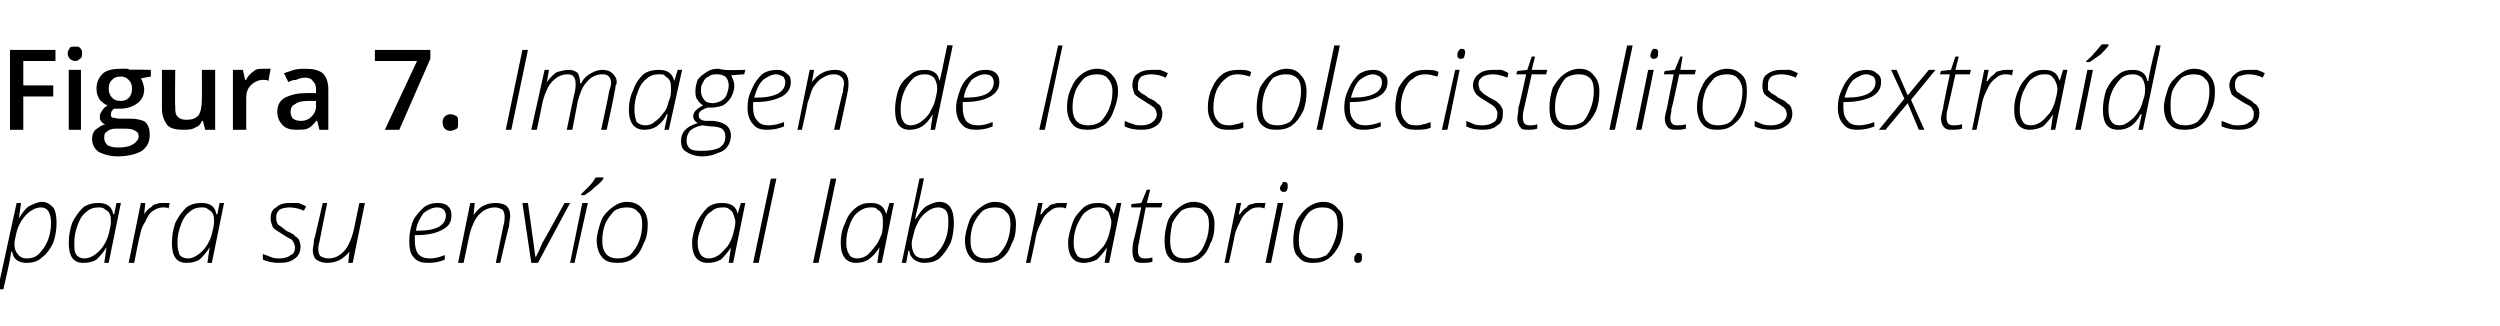 <?xml version="1.0" standalone="no"?><!DOCTYPE svg PUBLIC "-//W3C//DTD SVG 1.1//EN" "http://www.w3.org/Graphics/SVG/1.1/DTD/svg11.dtd"><svg xmlns="http://www.w3.org/2000/svg" version="1.1" width="225.4px" height="29.4px" viewBox="0 -4 225.4 29.4" style="top:-4px">  <desc>Figura ﻿7. Imagen de los colecistolitos extra dos para su env o al laboratorio.</desc>  <defs/>  <g id="Polygon91293">    <path d="M 2.4 19.7 C 1.7 19.7 1.2 19.4 1.1 18.7 C 1.1 18.7 1 18.7 1 18.7 C 1 18.9 0.8 20 0.3 22.1 C 0.32 22.05 -0.2 22.1 -0.2 22.1 L 1.5 14.3 L 1.9 14.3 L 1.7 15.7 C 1.7 15.7 1.69 15.68 1.7 15.7 C 2 15.2 2.3 14.8 2.6 14.6 C 3 14.4 3.4 14.2 3.8 14.2 C 4.2 14.2 4.5 14.4 4.8 14.7 C 5 15 5.1 15.5 5.1 16.1 C 5.1 16.7 5 17.3 4.8 17.9 C 4.5 18.5 4.2 18.9 3.8 19.2 C 3.4 19.6 2.9 19.7 2.4 19.7 Z M 4.6 16.1 C 4.6 15.2 4.3 14.7 3.7 14.7 C 3.4 14.7 3.1 14.8 2.8 15 C 2.5 15.2 2.3 15.4 2 15.8 C 1.8 16.1 1.6 16.5 1.5 16.9 C 1.4 17.4 1.3 17.7 1.3 18 C 1.3 18.4 1.4 18.7 1.6 18.9 C 1.8 19.2 2.1 19.3 2.4 19.3 C 2.8 19.3 3.2 19.2 3.5 18.9 C 3.8 18.6 4.1 18.2 4.3 17.7 C 4.5 17.2 4.6 16.7 4.6 16.1 C 4.6 16.1 4.6 16.1 4.6 16.1 Z M 8.9 14.3 C 9.6 14.3 10.1 14.6 10.2 15.3 C 10.22 15.33 10.3 15.3 10.3 15.3 L 10.5 14.3 L 10.9 14.3 L 9.8 19.7 L 9.4 19.7 L 9.6 18.3 C 9.6 18.3 9.6 18.31 9.6 18.3 C 9.3 18.8 9 19.1 8.7 19.4 C 8.4 19.6 8 19.7 7.5 19.7 C 6.6 19.7 6.2 19.1 6.2 17.9 C 6.2 17.3 6.3 16.7 6.5 16.1 C 6.8 15.5 7.1 15.1 7.5 14.7 C 7.9 14.4 8.4 14.3 8.9 14.3 Z M 7.6 19.3 C 7.9 19.3 8.2 19.2 8.5 19 C 8.8 18.8 9.1 18.5 9.3 18.2 C 9.5 17.9 9.7 17.5 9.8 17.1 C 9.9 16.7 10 16.3 10 16 C 10 15.8 10 15.5 9.9 15.3 C 9.8 15.1 9.7 15 9.5 14.9 C 9.3 14.7 9.1 14.7 8.9 14.7 C 8.5 14.7 8.1 14.8 7.8 15.1 C 7.5 15.3 7.2 15.7 7 16.3 C 6.8 16.8 6.7 17.3 6.7 17.9 C 6.7 18.4 6.7 18.7 6.9 19 C 7.1 19.2 7.3 19.3 7.6 19.3 Z M 14.7 14.3 C 15 14.3 15.2 14.3 15.3 14.3 C 15.3 14.3 15.2 14.8 15.2 14.8 C 15.1 14.7 14.9 14.7 14.7 14.7 C 14.4 14.7 14.1 14.8 13.8 15 C 13.5 15.2 13.3 15.5 13.1 16 C 12.8 16.4 12.7 16.8 12.6 17.3 C 12.56 17.3 12.1 19.7 12.1 19.7 L 11.6 19.7 L 12.7 14.3 L 13.1 14.3 L 13 15.3 C 13 15.3 13 15.34 13 15.3 C 13.2 15 13.4 14.8 13.6 14.7 C 13.8 14.5 13.9 14.4 14.1 14.4 C 14.3 14.3 14.5 14.3 14.7 14.3 Z M 18.2 14.3 C 18.9 14.3 19.4 14.6 19.5 15.3 C 19.53 15.33 19.6 15.3 19.6 15.3 L 19.8 14.3 L 20.2 14.3 L 19.1 19.7 L 18.7 19.7 L 18.9 18.3 C 18.9 18.3 18.91 18.31 18.9 18.3 C 18.6 18.8 18.3 19.1 18 19.4 C 17.7 19.6 17.3 19.7 16.8 19.7 C 15.9 19.7 15.5 19.1 15.5 17.9 C 15.5 17.3 15.6 16.7 15.8 16.1 C 16.1 15.5 16.4 15.1 16.8 14.7 C 17.2 14.4 17.7 14.3 18.2 14.3 Z M 17 19.3 C 17.2 19.3 17.5 19.2 17.8 19 C 18.1 18.8 18.4 18.5 18.6 18.2 C 18.8 17.9 19 17.5 19.1 17.1 C 19.2 16.7 19.3 16.3 19.3 16 C 19.3 15.8 19.3 15.5 19.2 15.3 C 19.1 15.1 19 15 18.8 14.9 C 18.6 14.7 18.4 14.7 18.2 14.7 C 17.8 14.7 17.4 14.8 17.1 15.1 C 16.8 15.3 16.5 15.7 16.3 16.3 C 16.1 16.8 16 17.3 16 17.9 C 16 18.4 16.1 18.7 16.2 19 C 16.4 19.2 16.6 19.3 17 19.3 Z M 27.1 18.2 C 27.1 18.7 26.9 19.1 26.6 19.3 C 26.2 19.6 25.8 19.7 25.2 19.7 C 24.6 19.7 24.1 19.6 23.7 19.4 C 23.7 19.4 23.7 18.9 23.7 18.9 C 24 19 24.2 19.1 24.5 19.2 C 24.7 19.3 25 19.3 25.2 19.3 C 25.6 19.3 26 19.2 26.2 19 C 26.5 18.9 26.6 18.6 26.6 18.3 C 26.6 18.1 26.5 18 26.5 17.9 C 26.4 17.8 26.4 17.7 26.3 17.6 C 26.1 17.5 25.9 17.4 25.6 17.2 C 25.1 16.9 24.8 16.7 24.6 16.5 C 24.5 16.2 24.4 16 24.4 15.7 C 24.4 15.3 24.5 14.9 24.9 14.7 C 25.2 14.4 25.6 14.3 26.1 14.3 C 26.4 14.3 26.6 14.3 26.9 14.3 C 27.2 14.4 27.4 14.5 27.6 14.6 C 27.6 14.6 27.4 15 27.4 15 C 27 14.8 26.5 14.7 26.1 14.7 C 25.7 14.7 25.4 14.8 25.2 14.9 C 25 15.1 24.9 15.3 24.9 15.6 C 24.9 15.8 24.9 15.9 25 16.1 C 25 16.2 25.1 16.3 25.3 16.4 C 25.4 16.5 25.6 16.6 25.8 16.8 C 26.2 17 26.5 17.1 26.6 17.3 C 26.8 17.4 26.9 17.5 27 17.7 C 27 17.8 27.1 18 27.1 18.2 Z M 29.5 14.3 C 29.5 14.3 28.8 17.75 28.8 17.8 C 28.7 18.1 28.7 18.4 28.7 18.5 C 28.7 18.8 28.8 19 28.9 19.1 C 29.1 19.2 29.3 19.3 29.6 19.3 C 30 19.3 30.3 19.2 30.6 19 C 30.9 18.8 31.2 18.5 31.4 18.1 C 31.6 17.7 31.8 17.2 31.9 16.7 C 31.9 16.71 32.4 14.3 32.4 14.3 L 32.9 14.3 L 31.8 19.7 L 31.4 19.7 L 31.5 18.7 C 31.5 18.7 31.48 18.65 31.5 18.7 C 30.9 19.4 30.3 19.7 29.5 19.7 C 29.1 19.7 28.8 19.6 28.5 19.4 C 28.3 19.2 28.2 18.9 28.2 18.5 C 28.2 18.3 28.3 18.1 28.3 17.7 C 28.32 17.71 29.1 14.3 29.1 14.3 L 29.5 14.3 Z M 40.1 19.4 C 39.7 19.6 39.2 19.7 38.6 19.7 C 38.1 19.7 37.6 19.6 37.3 19.2 C 37 18.9 36.9 18.4 36.9 17.7 C 36.9 17.1 37 16.6 37.2 16 C 37.4 15.5 37.8 15.1 38.2 14.7 C 38.6 14.4 39 14.3 39.5 14.3 C 39.9 14.3 40.2 14.4 40.4 14.6 C 40.6 14.8 40.7 15 40.7 15.4 C 40.7 16 40.5 16.4 39.9 16.7 C 39.4 17 38.6 17.2 37.5 17.2 C 37.5 17.2 37.4 17.2 37.4 17.2 C 37.4 17.3 37.4 17.5 37.4 17.7 C 37.4 18.2 37.5 18.6 37.7 18.9 C 38 19.2 38.3 19.3 38.8 19.3 C 39.2 19.3 39.6 19.2 40.1 19 C 40.11 18.95 40.1 19.4 40.1 19.4 C 40.1 19.4 40.11 19.41 40.1 19.4 Z M 39.4 14.7 C 39 14.7 38.6 14.9 38.2 15.2 C 37.9 15.6 37.6 16.1 37.5 16.8 C 37.5 16.8 37.7 16.8 37.7 16.8 C 39.4 16.8 40.2 16.3 40.2 15.4 C 40.2 15.2 40.1 15 40 14.9 C 39.9 14.8 39.7 14.7 39.4 14.7 Z M 44.7 19.7 C 44.7 19.7 45.4 16.27 45.4 16.3 C 45.5 16 45.5 15.7 45.5 15.5 C 45.5 15.3 45.4 15 45.3 14.9 C 45.1 14.8 44.9 14.7 44.6 14.7 C 44.3 14.7 43.9 14.8 43.6 15 C 43.3 15.2 43 15.5 42.8 15.9 C 42.6 16.3 42.4 16.8 42.3 17.3 C 42.29 17.32 41.8 19.7 41.8 19.7 L 41.3 19.7 L 42.4 14.3 L 42.8 14.3 L 42.7 15.4 C 42.7 15.4 42.69 15.42 42.7 15.4 C 43.2 14.6 43.9 14.3 44.7 14.3 C 45.1 14.3 45.5 14.4 45.7 14.6 C 45.9 14.8 46 15.1 46 15.5 C 46 15.7 45.9 16 45.9 16.4 C 45.87 16.36 45.1 19.7 45.1 19.7 L 44.7 19.7 Z M 47.9 19.7 L 47.1 14.3 L 47.6 14.3 C 47.6 14.3 48.1 17.93 48.1 17.9 C 48.2 18.5 48.2 18.9 48.3 19.2 C 48.3 19.2 48.3 19.2 48.3 19.2 C 48.5 18.8 48.7 18.4 48.9 17.9 C 48.92 17.92 50.9 14.3 50.9 14.3 L 51.4 14.3 L 48.5 19.7 L 47.9 19.7 Z M 51.8 19.7 L 51.4 19.7 L 52.5 14.3 L 53 14.3 L 51.8 19.7 Z M 52.4 13.5 C 52.6 13.3 52.8 13.1 53.1 12.8 C 53.4 12.5 53.6 12.2 53.7 12 C 53.75 11.99 54.4 12 54.4 12 C 54.4 12 54.42 12.1 54.4 12.1 C 54.3 12.3 54 12.6 53.6 12.9 C 53.3 13.2 53 13.4 52.7 13.6 C 52.71 13.59 52.4 13.6 52.4 13.6 C 52.4 13.6 52.38 13.49 52.4 13.5 Z M 56.5 14.2 C 57.1 14.2 57.6 14.4 57.9 14.8 C 58.2 15.1 58.4 15.6 58.4 16.2 C 58.4 16.9 58.3 17.5 58 18 C 57.8 18.6 57.5 19 57.1 19.3 C 56.7 19.6 56.2 19.7 55.7 19.7 C 55.1 19.7 54.6 19.6 54.3 19.2 C 54 18.9 53.8 18.3 53.8 17.7 C 53.8 17.1 54 16.5 54.2 15.9 C 54.4 15.4 54.8 15 55.2 14.7 C 55.6 14.4 56 14.2 56.5 14.2 Z M 56.5 14.7 C 56.1 14.7 55.7 14.8 55.4 15 C 55.1 15.3 54.8 15.7 54.6 16.1 C 54.4 16.6 54.3 17.1 54.3 17.7 C 54.3 18.8 54.8 19.3 55.7 19.3 C 56.1 19.3 56.5 19.2 56.8 19 C 57.1 18.7 57.4 18.3 57.6 17.8 C 57.8 17.3 57.9 16.8 57.9 16.2 C 57.9 15.7 57.8 15.3 57.5 15.1 C 57.3 14.8 56.9 14.7 56.5 14.7 Z M 65.1 14.3 C 65.9 14.3 66.4 14.6 66.5 15.3 C 66.51 15.33 66.5 15.3 66.5 15.3 L 66.8 14.3 L 67.2 14.3 L 66.1 19.7 L 65.7 19.7 L 65.9 18.3 C 65.9 18.3 65.89 18.31 65.9 18.3 C 65.6 18.8 65.3 19.1 65 19.4 C 64.6 19.6 64.3 19.7 63.8 19.7 C 62.9 19.7 62.4 19.1 62.4 17.9 C 62.4 17.3 62.6 16.7 62.8 16.1 C 63.1 15.5 63.4 15.1 63.8 14.7 C 64.2 14.4 64.6 14.3 65.1 14.3 Z M 63.9 19.3 C 64.2 19.3 64.5 19.2 64.8 19 C 65.1 18.8 65.3 18.5 65.6 18.2 C 65.8 17.9 66 17.5 66.1 17.1 C 66.2 16.7 66.3 16.3 66.3 16 C 66.3 15.8 66.2 15.5 66.1 15.3 C 66.1 15.1 65.9 15 65.8 14.9 C 65.6 14.7 65.4 14.7 65.2 14.7 C 64.7 14.7 64.4 14.8 64.1 15.1 C 63.7 15.3 63.5 15.7 63.3 16.3 C 63.1 16.8 62.9 17.3 62.9 17.9 C 62.9 18.4 63 18.7 63.2 19 C 63.4 19.2 63.6 19.3 63.9 19.3 Z M 68.4 19.7 L 67.9 19.7 L 69.5 12.1 L 70 12.1 L 68.4 19.7 Z M 73.8 19.7 L 73.3 19.7 L 74.9 12.1 L 75.4 12.1 L 73.8 19.7 Z M 78.5 14.3 C 79.3 14.3 79.7 14.6 79.9 15.3 C 79.87 15.33 79.9 15.3 79.9 15.3 L 80.2 14.3 L 80.6 14.3 L 79.5 19.7 L 79.1 19.7 L 79.3 18.3 C 79.3 18.3 79.25 18.31 79.3 18.3 C 79 18.8 78.7 19.1 78.3 19.4 C 78 19.6 77.6 19.7 77.2 19.7 C 76.3 19.7 75.8 19.1 75.8 17.9 C 75.8 17.3 75.9 16.7 76.2 16.1 C 76.4 15.5 76.7 15.1 77.2 14.7 C 77.6 14.4 78 14.3 78.5 14.3 Z M 77.3 19.3 C 77.6 19.3 77.9 19.2 78.2 19 C 78.4 18.8 78.7 18.5 78.9 18.2 C 79.2 17.9 79.3 17.5 79.5 17.1 C 79.6 16.7 79.6 16.3 79.6 16 C 79.6 15.8 79.6 15.5 79.5 15.3 C 79.4 15.1 79.3 15 79.1 14.9 C 79 14.7 78.8 14.7 78.5 14.7 C 78.1 14.7 77.8 14.8 77.4 15.1 C 77.1 15.3 76.8 15.7 76.6 16.3 C 76.4 16.8 76.3 17.3 76.3 17.9 C 76.3 18.4 76.4 18.7 76.6 19 C 76.7 19.2 77 19.3 77.3 19.3 Z M 83.3 19.7 C 83 19.7 82.7 19.6 82.4 19.4 C 82.2 19.2 82 19 82 18.6 C 81.96 18.63 81.9 18.6 81.9 18.6 L 81.7 19.7 L 81.3 19.7 L 82.9 12.1 C 82.9 12.1 83.33 12.05 83.3 12.1 C 82.9 14.1 82.6 15.3 82.5 15.7 C 82.5 15.7 82.6 15.7 82.6 15.7 C 82.9 15.2 83.2 14.8 83.5 14.6 C 83.9 14.4 84.3 14.2 84.7 14.2 C 85.6 14.2 86 14.9 86 16.1 C 86 16.7 85.9 17.4 85.7 17.9 C 85.4 18.5 85.1 18.9 84.7 19.3 C 84.3 19.6 83.8 19.7 83.3 19.7 Z M 84.6 14.7 C 84.3 14.7 84 14.8 83.7 15 C 83.4 15.2 83.1 15.5 82.9 15.8 C 82.7 16.2 82.5 16.5 82.4 17 C 82.3 17.4 82.2 17.7 82.2 18 C 82.2 18.4 82.3 18.7 82.5 19 C 82.7 19.2 83 19.3 83.3 19.3 C 83.7 19.3 84.1 19.2 84.4 18.9 C 84.7 18.6 85 18.2 85.2 17.7 C 85.4 17.2 85.5 16.7 85.5 16.1 C 85.5 15.6 85.5 15.3 85.3 15 C 85.1 14.8 84.9 14.7 84.6 14.7 Z M 89.7 14.2 C 90.3 14.2 90.8 14.4 91.1 14.8 C 91.4 15.1 91.6 15.6 91.6 16.2 C 91.6 16.9 91.5 17.5 91.2 18 C 91 18.6 90.7 19 90.3 19.3 C 89.9 19.6 89.4 19.7 88.9 19.7 C 88.3 19.7 87.8 19.6 87.5 19.2 C 87.2 18.9 87 18.3 87 17.7 C 87 17.1 87.2 16.5 87.4 15.9 C 87.6 15.4 88 15 88.4 14.7 C 88.8 14.4 89.2 14.2 89.7 14.2 Z M 89.7 14.7 C 89.3 14.7 88.9 14.8 88.6 15 C 88.3 15.3 88 15.7 87.8 16.1 C 87.6 16.6 87.5 17.1 87.5 17.7 C 87.5 18.8 88 19.3 88.9 19.3 C 89.3 19.3 89.7 19.2 90 19 C 90.3 18.7 90.6 18.3 90.8 17.8 C 91 17.3 91.1 16.8 91.1 16.2 C 91.1 15.7 91 15.3 90.7 15.1 C 90.5 14.8 90.1 14.7 89.7 14.7 Z M 95.6 14.3 C 95.8 14.3 96 14.3 96.2 14.3 C 96.2 14.3 96.1 14.8 96.1 14.8 C 95.9 14.7 95.8 14.7 95.5 14.7 C 95.2 14.7 94.9 14.8 94.7 15 C 94.4 15.2 94.1 15.5 93.9 16 C 93.7 16.4 93.5 16.8 93.4 17.3 C 93.43 17.3 92.9 19.7 92.9 19.7 L 92.5 19.7 L 93.6 14.3 L 94 14.3 L 93.8 15.3 C 93.8 15.3 93.87 15.34 93.9 15.3 C 94.1 15 94.3 14.8 94.5 14.7 C 94.6 14.5 94.8 14.4 95 14.4 C 95.2 14.3 95.4 14.3 95.6 14.3 Z M 99 14.3 C 99.8 14.3 100.2 14.6 100.4 15.3 C 100.39 15.33 100.4 15.3 100.4 15.3 L 100.7 14.3 L 101.1 14.3 L 100 19.7 L 99.6 19.7 L 99.8 18.3 C 99.8 18.3 99.77 18.31 99.8 18.3 C 99.5 18.8 99.2 19.1 98.9 19.4 C 98.5 19.6 98.1 19.7 97.7 19.7 C 96.8 19.7 96.3 19.1 96.3 17.9 C 96.3 17.3 96.5 16.7 96.7 16.1 C 96.9 15.5 97.3 15.1 97.7 14.7 C 98.1 14.4 98.5 14.3 99 14.3 Z M 97.8 19.3 C 98.1 19.3 98.4 19.2 98.7 19 C 99 18.8 99.2 18.5 99.5 18.2 C 99.7 17.9 99.9 17.5 100 17.1 C 100.1 16.7 100.2 16.3 100.2 16 C 100.2 15.8 100.1 15.5 100 15.3 C 100 15.1 99.8 15 99.7 14.9 C 99.5 14.7 99.3 14.7 99 14.7 C 98.6 14.7 98.3 14.8 97.9 15.1 C 97.6 15.3 97.4 15.7 97.1 16.3 C 96.9 16.8 96.8 17.3 96.8 17.9 C 96.8 18.4 96.9 18.7 97.1 19 C 97.2 19.2 97.5 19.3 97.8 19.3 Z M 104.8 14.3 L 104.7 14.7 L 103.3 14.7 C 103.3 14.7 102.68 17.84 102.7 17.8 C 102.6 18.2 102.6 18.4 102.6 18.6 C 102.6 19.1 102.8 19.3 103.2 19.3 C 103.4 19.3 103.7 19.3 103.9 19.2 C 103.9 19.2 103.9 19.6 103.9 19.6 C 103.6 19.7 103.3 19.7 103.1 19.7 C 102.8 19.7 102.5 19.7 102.3 19.5 C 102.2 19.3 102.1 19 102.1 18.7 C 102.1 18.5 102.1 18.1 102.2 17.7 C 102.23 17.7 102.9 14.7 102.9 14.7 L 102 14.7 L 102 14.4 L 102.9 14.3 L 103.4 13.1 L 103.7 13.1 L 103.4 14.3 L 104.8 14.3 Z M 107.6 14.2 C 108.2 14.2 108.7 14.4 109 14.8 C 109.3 15.1 109.5 15.6 109.5 16.2 C 109.5 16.9 109.4 17.5 109.1 18 C 108.9 18.6 108.6 19 108.2 19.3 C 107.8 19.6 107.3 19.7 106.8 19.7 C 106.2 19.7 105.7 19.6 105.4 19.2 C 105.1 18.9 105 18.3 105 17.7 C 105 17.1 105.1 16.5 105.3 15.9 C 105.5 15.4 105.9 15 106.3 14.7 C 106.7 14.4 107.1 14.2 107.6 14.2 Z M 107.6 14.7 C 107.2 14.7 106.8 14.8 106.5 15 C 106.2 15.3 105.9 15.7 105.7 16.1 C 105.6 16.6 105.5 17.1 105.5 17.7 C 105.5 18.8 105.9 19.3 106.8 19.3 C 107.2 19.3 107.6 19.2 107.9 19 C 108.3 18.7 108.5 18.3 108.7 17.8 C 108.9 17.3 109 16.8 109 16.2 C 109 15.7 108.9 15.3 108.6 15.1 C 108.4 14.8 108.1 14.7 107.6 14.7 Z M 113.5 14.3 C 113.7 14.3 113.9 14.3 114.1 14.3 C 114.1 14.3 114 14.8 114 14.8 C 113.8 14.7 113.7 14.7 113.4 14.7 C 113.1 14.7 112.8 14.8 112.6 15 C 112.3 15.2 112 15.5 111.8 16 C 111.6 16.4 111.4 16.8 111.3 17.3 C 111.33 17.3 110.8 19.7 110.8 19.7 L 110.4 19.7 L 111.5 14.3 L 111.9 14.3 L 111.7 15.3 C 111.7 15.3 111.77 15.34 111.8 15.3 C 112 15 112.2 14.8 112.4 14.7 C 112.5 14.5 112.7 14.4 112.9 14.4 C 113.1 14.3 113.3 14.3 113.5 14.3 Z M 114.6 19.7 L 114.1 19.7 L 115.2 14.3 L 115.7 14.3 L 114.6 19.7 Z M 115.4 13 C 115.4 12.8 115.5 12.7 115.6 12.6 C 115.6 12.4 115.7 12.4 115.8 12.4 C 116 12.4 116.1 12.5 116.1 12.7 C 116.1 12.9 116.1 13.1 116 13.2 C 115.9 13.3 115.9 13.3 115.7 13.3 C 115.6 13.3 115.6 13.3 115.5 13.2 C 115.5 13.2 115.4 13.1 115.4 13 Z M 119.3 14.2 C 119.9 14.2 120.3 14.4 120.6 14.8 C 121 15.1 121.1 15.6 121.1 16.2 C 121.1 16.9 121 17.5 120.8 18 C 120.5 18.6 120.2 19 119.8 19.3 C 119.4 19.6 118.9 19.7 118.4 19.7 C 117.8 19.7 117.4 19.6 117.1 19.2 C 116.7 18.9 116.6 18.3 116.6 17.7 C 116.6 17.1 116.7 16.5 116.9 15.9 C 117.2 15.4 117.5 15 117.9 14.7 C 118.3 14.4 118.8 14.2 119.3 14.2 Z M 119.2 14.7 C 118.8 14.7 118.5 14.8 118.2 15 C 117.8 15.3 117.6 15.7 117.4 16.1 C 117.2 16.6 117.1 17.1 117.1 17.7 C 117.1 18.8 117.6 19.3 118.5 19.3 C 118.9 19.3 119.2 19.2 119.6 19 C 119.9 18.7 120.1 18.3 120.3 17.8 C 120.5 17.3 120.6 16.8 120.6 16.2 C 120.6 15.7 120.5 15.3 120.3 15.1 C 120 14.8 119.7 14.7 119.2 14.7 Z M 122.4 19.7 C 122.2 19.7 122.1 19.6 122.1 19.4 C 122.1 19.2 122.1 19.1 122.2 19 C 122.3 18.8 122.4 18.8 122.5 18.8 C 122.7 18.8 122.8 18.9 122.8 19.1 C 122.8 19.3 122.8 19.5 122.7 19.6 C 122.6 19.7 122.5 19.7 122.4 19.7 C 122.4 19.7 122.4 19.7 122.4 19.7 Z " stroke="none" fill="#000"/>  </g>  <g id="Polygon91292">    <path d="M 2.1 7.7 L 0.9 7.7 L 0.9 0.5 L 5 0.5 L 5 1.5 L 2.1 1.5 L 2.1 3.7 L 4.8 3.7 L 4.8 4.7 L 2.1 4.7 L 2.1 7.7 Z M 7.3 7.7 L 6.2 7.7 L 6.2 2.3 L 7.3 2.3 L 7.3 7.7 Z M 6.1 0.8 C 6.1 0.6 6.2 0.5 6.3 0.3 C 6.4 0.2 6.6 0.2 6.8 0.2 C 7 0.2 7.1 0.2 7.2 0.3 C 7.4 0.5 7.4 0.6 7.4 0.8 C 7.4 1 7.4 1.2 7.2 1.3 C 7.1 1.4 7 1.5 6.8 1.5 C 6.6 1.5 6.4 1.4 6.3 1.3 C 6.2 1.2 6.1 1 6.1 0.8 Z M 13.6 2.3 L 13.6 2.9 C 13.6 2.9 12.67 3.05 12.7 3.1 C 12.8 3.2 12.8 3.3 12.9 3.5 C 12.9 3.6 13 3.8 13 4 C 13 4.6 12.8 5 12.4 5.3 C 12 5.6 11.5 5.8 10.8 5.8 C 10.6 5.8 10.5 5.8 10.3 5.8 C 10.1 5.9 10 6.1 10 6.3 C 10 6.4 10 6.5 10.1 6.6 C 10.3 6.6 10.5 6.7 10.8 6.7 C 10.8 6.7 11.7 6.7 11.7 6.7 C 12.3 6.7 12.8 6.8 13.1 7 C 13.4 7.3 13.5 7.7 13.5 8.1 C 13.5 8.8 13.3 9.2 12.8 9.6 C 12.3 9.9 11.5 10.1 10.6 10.1 C 9.9 10.1 9.3 9.9 8.9 9.7 C 8.5 9.4 8.3 9 8.3 8.5 C 8.3 8.2 8.4 7.9 8.6 7.7 C 8.9 7.5 9.1 7.3 9.5 7.2 C 9.4 7.2 9.2 7.1 9.1 6.9 C 9 6.8 9 6.6 9 6.5 C 9 6.3 9.1 6.1 9.2 6 C 9.3 5.8 9.4 5.7 9.7 5.5 C 9.4 5.4 9.2 5.2 9 5 C 8.8 4.7 8.7 4.4 8.7 4 C 8.7 3.4 8.9 3 9.3 2.6 C 9.7 2.3 10.2 2.2 10.9 2.2 C 11 2.2 11.2 2.2 11.3 2.2 C 11.5 2.2 11.6 2.2 11.7 2.3 C 11.73 2.25 13.6 2.3 13.6 2.3 Z M 9.4 8.5 C 9.4 8.7 9.5 8.9 9.7 9.1 C 9.9 9.2 10.2 9.3 10.6 9.3 C 11.3 9.3 11.7 9.2 12 9 C 12.3 8.8 12.5 8.6 12.5 8.3 C 12.5 8 12.4 7.9 12.2 7.8 C 12.1 7.7 11.8 7.6 11.3 7.6 C 11.3 7.6 10.4 7.6 10.4 7.6 C 10.1 7.6 9.8 7.7 9.6 7.9 C 9.4 8 9.4 8.2 9.4 8.5 Z M 9.8 4 C 9.8 4.3 9.9 4.6 10.1 4.8 C 10.3 5 10.5 5.1 10.9 5.1 C 11.5 5.1 11.9 4.7 11.9 4 C 11.9 3.6 11.8 3.4 11.6 3.2 C 11.4 3 11.2 2.9 10.9 2.9 C 10.5 2.9 10.3 3 10.1 3.2 C 9.9 3.4 9.8 3.6 9.8 4 Z M 18.5 7.7 L 18.3 6.9 C 18.3 6.9 18.24 6.94 18.2 6.9 C 18.1 7.2 17.9 7.4 17.6 7.5 C 17.3 7.7 16.9 7.7 16.5 7.7 C 15.9 7.7 15.4 7.6 15.1 7.3 C 14.8 6.9 14.6 6.4 14.6 5.8 C 14.6 5.78 14.6 2.3 14.6 2.3 L 15.8 2.3 C 15.8 2.3 15.76 5.58 15.8 5.6 C 15.8 6 15.8 6.3 16 6.5 C 16.2 6.7 16.4 6.8 16.8 6.8 C 17.3 6.8 17.6 6.7 17.9 6.4 C 18.1 6.1 18.2 5.6 18.2 4.9 C 18.21 4.94 18.2 2.3 18.2 2.3 L 19.4 2.3 L 19.4 7.7 L 18.5 7.7 Z M 23.8 2.2 C 24 2.2 24.2 2.2 24.4 2.2 C 24.4 2.2 24.2 3.3 24.2 3.3 C 24.1 3.2 23.9 3.2 23.7 3.2 C 23.3 3.2 22.9 3.4 22.6 3.7 C 22.3 4 22.2 4.4 22.2 4.8 C 22.2 4.83 22.2 7.7 22.2 7.7 L 21 7.7 L 21 2.3 L 21.9 2.3 L 22.1 3.2 C 22.1 3.2 22.16 3.2 22.2 3.2 C 22.3 2.9 22.6 2.6 22.9 2.4 C 23.1 2.2 23.5 2.2 23.8 2.2 Z M 28.8 7.7 L 28.6 6.9 C 28.6 6.9 28.52 6.9 28.5 6.9 C 28.3 7.2 28 7.5 27.7 7.6 C 27.5 7.7 27.1 7.7 26.7 7.7 C 26.2 7.7 25.8 7.6 25.5 7.3 C 25.2 7 25 6.6 25 6.1 C 25 5.5 25.2 5.1 25.7 4.8 C 26.1 4.6 26.7 4.4 27.5 4.4 C 27.54 4.38 28.5 4.4 28.5 4.4 C 28.5 4.4 28.47 4.06 28.5 4.1 C 28.5 3.7 28.4 3.5 28.2 3.3 C 28.1 3.1 27.8 3 27.5 3 C 27.2 3 26.9 3.1 26.7 3.2 C 26.4 3.2 26.2 3.3 26 3.4 C 26 3.4 25.6 2.6 25.6 2.6 C 25.9 2.5 26.2 2.4 26.5 2.3 C 26.9 2.2 27.2 2.2 27.5 2.2 C 28.2 2.2 28.7 2.3 29.1 2.6 C 29.4 2.9 29.6 3.4 29.6 4 C 29.61 4.01 29.6 7.7 29.6 7.7 L 28.8 7.7 Z M 27.1 6.9 C 27.5 6.9 27.8 6.8 28.1 6.5 C 28.3 6.3 28.5 6 28.5 5.5 C 28.46 5.54 28.5 5.1 28.5 5.1 C 28.5 5.1 27.77 5.1 27.8 5.1 C 27.2 5.1 26.8 5.2 26.6 5.4 C 26.3 5.5 26.2 5.8 26.2 6.1 C 26.2 6.4 26.3 6.5 26.4 6.7 C 26.6 6.8 26.8 6.9 27.1 6.9 Z M 34.7 7.7 L 37.6 1.5 L 33.8 1.5 L 33.8 0.5 L 38.8 0.5 L 38.8 1.3 L 36 7.7 L 34.7 7.7 Z M 39.9 7 C 39.9 6.8 40 6.6 40.1 6.5 C 40.2 6.4 40.4 6.3 40.6 6.3 C 40.9 6.3 41 6.4 41.2 6.5 C 41.3 6.6 41.3 6.8 41.3 7 C 41.3 7.3 41.3 7.5 41.2 7.6 C 41 7.7 40.8 7.8 40.6 7.8 C 40.4 7.8 40.2 7.7 40.1 7.6 C 40 7.5 39.9 7.3 39.9 7 Z M 45.6 7.7 L 47.1 0.5 L 47.6 0.5 L 46.1 7.7 L 45.6 7.7 Z M 51.1 7.7 C 51.1 7.7 51.79 4.36 51.8 4.4 C 51.9 4 51.9 3.7 51.9 3.6 C 51.9 3 51.7 2.7 51.2 2.7 C 50.8 2.7 50.5 2.8 50.2 3 C 49.9 3.2 49.6 3.5 49.4 3.9 C 49.2 4.3 49 4.8 48.9 5.3 C 48.91 5.33 48.4 7.7 48.4 7.7 L 47.9 7.7 L 49.1 2.3 L 49.5 2.3 L 49.3 3.4 C 49.3 3.4 49.33 3.37 49.3 3.4 C 49.6 3 49.9 2.7 50.2 2.5 C 50.6 2.4 50.9 2.3 51.3 2.3 C 51.6 2.3 51.9 2.4 52.1 2.6 C 52.2 2.8 52.3 3.1 52.3 3.5 C 52.3 3.5 52.4 3.5 52.4 3.5 C 52.6 3.1 52.9 2.8 53.3 2.6 C 53.6 2.4 54 2.3 54.3 2.3 C 54.7 2.3 55 2.4 55.2 2.6 C 55.4 2.8 55.6 3 55.6 3.4 C 55.6 3.5 55.6 3.6 55.5 3.7 C 55.5 3.8 55.5 4 55.4 4.3 C 55.45 4.28 54.7 7.7 54.7 7.7 L 54.2 7.7 C 54.2 7.7 54.94 4.33 54.9 4.3 C 55 3.9 55.1 3.7 55.1 3.5 C 55.1 3.2 55 3 54.9 2.9 C 54.7 2.7 54.5 2.7 54.3 2.7 C 53.8 2.7 53.3 2.9 52.9 3.4 C 52.5 3.8 52.3 4.4 52.1 5.1 C 52.1 5.12 51.6 7.7 51.6 7.7 L 51.1 7.7 Z M 59.4 2.3 C 60.2 2.3 60.6 2.6 60.8 3.3 C 60.76 3.33 60.8 3.3 60.8 3.3 L 61.1 2.3 L 61.5 2.3 L 60.3 7.7 L 59.9 7.7 L 60.2 6.3 C 60.2 6.3 60.14 6.31 60.1 6.3 C 59.9 6.8 59.6 7.1 59.2 7.4 C 58.9 7.6 58.5 7.7 58.1 7.7 C 57.2 7.7 56.7 7.1 56.7 5.9 C 56.7 5.3 56.8 4.7 57.1 4.1 C 57.3 3.5 57.6 3.1 58 2.7 C 58.4 2.4 58.9 2.3 59.4 2.3 Z M 58.2 7.3 C 58.5 7.3 58.8 7.2 59 7 C 59.3 6.8 59.6 6.5 59.8 6.2 C 60.1 5.9 60.2 5.5 60.3 5.1 C 60.5 4.7 60.5 4.3 60.5 4 C 60.5 3.8 60.5 3.5 60.4 3.3 C 60.3 3.1 60.2 3 60 2.9 C 59.9 2.7 59.7 2.7 59.4 2.7 C 59 2.7 58.6 2.8 58.3 3.1 C 58 3.3 57.7 3.7 57.5 4.3 C 57.3 4.8 57.2 5.3 57.2 5.9 C 57.2 6.4 57.3 6.7 57.4 7 C 57.6 7.2 57.9 7.3 58.2 7.3 Z M 67.2 2.3 L 67.1 2.7 C 67.1 2.7 65.88 2.78 65.9 2.8 C 66 2.9 66 3 66.1 3.2 C 66.2 3.4 66.2 3.6 66.2 3.8 C 66.2 4.1 66.1 4.4 65.9 4.8 C 65.7 5.1 65.5 5.3 65.2 5.5 C 64.9 5.6 64.5 5.7 64.2 5.7 C 63.9 5.7 63.8 5.7 63.8 5.7 C 63.5 5.8 63.3 5.9 63.2 6 C 63 6.1 63 6.3 63 6.4 C 63 6.5 63 6.6 63.1 6.7 C 63.2 6.8 63.4 6.9 63.7 6.9 C 63.7 6.9 64.3 6.9 64.3 6.9 C 65.4 7 65.9 7.5 65.9 8.2 C 65.9 8.6 65.8 8.9 65.6 9.2 C 65.4 9.5 65.1 9.7 64.7 9.8 C 64.3 10 63.8 10.1 63.3 10.1 C 62.7 10.1 62.2 9.9 61.9 9.7 C 61.5 9.5 61.4 9.1 61.4 8.7 C 61.4 7.9 61.9 7.4 62.9 7.1 C 62.6 6.9 62.5 6.7 62.5 6.5 C 62.5 6.1 62.8 5.8 63.4 5.5 C 63.2 5.4 63 5.2 62.9 5 C 62.7 4.8 62.7 4.5 62.7 4.2 C 62.7 3.8 62.8 3.5 62.9 3.2 C 63.1 2.9 63.4 2.7 63.7 2.5 C 64 2.3 64.3 2.2 64.7 2.2 C 64.9 2.2 65.1 2.3 65.4 2.3 C 65.39 2.34 67.2 2.3 67.2 2.3 Z M 61.9 8.7 C 61.9 9 62 9.2 62.2 9.4 C 62.5 9.6 62.9 9.6 63.3 9.6 C 64 9.6 64.5 9.5 64.9 9.3 C 65.3 9 65.4 8.7 65.4 8.3 C 65.4 8 65.3 7.8 65.1 7.6 C 64.9 7.5 64.6 7.4 64.1 7.4 C 64.1 7.4 63.3 7.3 63.3 7.3 C 62.8 7.4 62.4 7.6 62.2 7.8 C 62 8.1 61.9 8.3 61.9 8.7 Z M 63.2 4.2 C 63.2 4.5 63.3 4.8 63.5 5 C 63.6 5.2 63.9 5.3 64.3 5.3 C 64.5 5.3 64.8 5.2 65 5.1 C 65.2 5 65.4 4.8 65.5 4.6 C 65.6 4.3 65.7 4 65.7 3.7 C 65.7 3.4 65.6 3.1 65.4 2.9 C 65.2 2.8 65 2.7 64.7 2.7 C 64.4 2.7 64.1 2.7 63.9 2.9 C 63.6 3 63.5 3.2 63.4 3.4 C 63.2 3.7 63.2 3.9 63.2 4.2 Z M 70.7 7.4 C 70.2 7.6 69.7 7.7 69.2 7.7 C 68.6 7.7 68.2 7.6 67.9 7.2 C 67.6 6.9 67.4 6.4 67.4 5.7 C 67.4 5.1 67.5 4.6 67.8 4 C 68 3.5 68.3 3.1 68.7 2.7 C 69.1 2.4 69.6 2.3 70.1 2.3 C 70.4 2.3 70.7 2.4 70.9 2.6 C 71.2 2.8 71.3 3 71.3 3.4 C 71.3 4 71 4.4 70.5 4.7 C 69.9 5 69.2 5.2 68.1 5.2 C 68.1 5.2 67.9 5.2 67.9 5.2 C 67.9 5.3 67.9 5.5 67.9 5.7 C 67.9 6.2 68 6.6 68.3 6.9 C 68.5 7.2 68.9 7.3 69.3 7.3 C 69.7 7.3 70.2 7.2 70.7 7 C 70.66 6.95 70.7 7.4 70.7 7.4 C 70.7 7.4 70.66 7.41 70.7 7.4 Z M 70 2.7 C 69.6 2.7 69.2 2.9 68.8 3.2 C 68.4 3.6 68.2 4.1 68 4.8 C 68 4.8 68.2 4.8 68.2 4.8 C 69.9 4.8 70.8 4.3 70.8 3.4 C 70.8 3.2 70.7 3 70.6 2.9 C 70.4 2.8 70.2 2.7 70 2.7 Z M 75.2 7.7 C 75.2 7.7 75.95 4.27 76 4.3 C 76 4 76.1 3.7 76.1 3.5 C 76.1 3.3 76 3 75.8 2.9 C 75.7 2.8 75.5 2.7 75.2 2.7 C 74.8 2.7 74.5 2.8 74.2 3 C 73.8 3.2 73.6 3.5 73.3 3.9 C 73.1 4.3 73 4.8 72.8 5.3 C 72.84 5.32 72.3 7.7 72.3 7.7 L 71.9 7.7 L 73 2.3 L 73.4 2.3 L 73.2 3.4 C 73.2 3.4 73.24 3.42 73.2 3.4 C 73.8 2.6 74.5 2.3 75.3 2.3 C 75.7 2.3 76 2.4 76.2 2.6 C 76.4 2.8 76.5 3.1 76.5 3.5 C 76.5 3.7 76.5 4 76.4 4.4 C 76.43 4.36 75.7 7.7 75.7 7.7 L 75.2 7.7 Z M 83.4 2.3 C 84.1 2.3 84.6 2.6 84.7 3.3 C 84.7 3.3 84.7 3.3 84.7 3.3 C 84.8 3.1 85 2 85.4 0.1 C 85.45 0.05 85.9 0.1 85.9 0.1 L 84.3 7.7 L 83.9 7.7 L 84.1 6.3 C 84.1 6.3 84.11 6.31 84.1 6.3 C 83.5 7.3 82.9 7.7 82 7.7 C 81.1 7.7 80.7 7.1 80.7 5.9 C 80.7 5.3 80.8 4.7 81 4.1 C 81.2 3.5 81.6 3.1 82 2.8 C 82.4 2.4 82.9 2.3 83.4 2.3 Z M 81.2 5.9 C 81.2 6.8 81.5 7.3 82.1 7.3 C 82.4 7.3 82.7 7.2 83 7 C 83.3 6.8 83.6 6.5 83.8 6.2 C 84 5.8 84.2 5.5 84.3 5.1 C 84.4 4.6 84.5 4.3 84.5 4 C 84.5 3.6 84.4 3.3 84.2 3 C 84 2.8 83.7 2.7 83.4 2.7 C 83 2.7 82.6 2.8 82.3 3.1 C 82 3.4 81.7 3.8 81.5 4.3 C 81.3 4.8 81.2 5.3 81.2 5.9 C 81.2 5.9 81.2 5.9 81.2 5.9 Z M 89.5 7.4 C 89 7.6 88.6 7.7 88 7.7 C 87.5 7.7 87 7.6 86.7 7.2 C 86.4 6.9 86.2 6.4 86.2 5.7 C 86.2 5.1 86.4 4.6 86.6 4 C 86.8 3.5 87.1 3.1 87.6 2.7 C 88 2.4 88.4 2.3 88.9 2.3 C 89.3 2.3 89.6 2.4 89.8 2.6 C 90 2.8 90.1 3 90.1 3.4 C 90.1 4 89.8 4.4 89.3 4.7 C 88.8 5 88 5.2 86.9 5.2 C 86.9 5.2 86.8 5.2 86.8 5.2 C 86.8 5.3 86.8 5.5 86.8 5.7 C 86.8 6.2 86.9 6.6 87.1 6.9 C 87.4 7.2 87.7 7.3 88.2 7.3 C 88.6 7.3 89 7.2 89.5 7 C 89.5 6.95 89.5 7.4 89.5 7.4 C 89.5 7.4 89.5 7.41 89.5 7.4 Z M 88.8 2.7 C 88.4 2.7 88 2.9 87.6 3.2 C 87.3 3.6 87 4.1 86.9 4.8 C 86.9 4.8 87.1 4.8 87.1 4.8 C 88.8 4.8 89.6 4.3 89.6 3.4 C 89.6 3.2 89.5 3 89.4 2.9 C 89.3 2.8 89.1 2.7 88.8 2.7 Z M 94.2 7.7 L 93.7 7.7 L 95.4 0.1 L 95.8 0.1 L 94.2 7.7 Z M 98.9 2.2 C 99.5 2.2 100 2.4 100.3 2.8 C 100.6 3.1 100.8 3.6 100.8 4.2 C 100.8 4.9 100.6 5.5 100.4 6 C 100.2 6.6 99.9 7 99.5 7.3 C 99 7.6 98.6 7.7 98.1 7.7 C 97.5 7.7 97 7.6 96.7 7.2 C 96.4 6.9 96.2 6.3 96.2 5.7 C 96.2 5.1 96.3 4.5 96.6 3.9 C 96.8 3.4 97.1 3 97.5 2.7 C 97.9 2.4 98.4 2.2 98.9 2.2 Z M 98.9 2.7 C 98.5 2.7 98.1 2.8 97.8 3 C 97.5 3.3 97.2 3.7 97 4.1 C 96.8 4.6 96.7 5.1 96.7 5.7 C 96.7 6.8 97.2 7.3 98.1 7.3 C 98.5 7.3 98.9 7.2 99.2 7 C 99.5 6.7 99.8 6.3 100 5.8 C 100.2 5.3 100.3 4.8 100.3 4.2 C 100.3 3.7 100.1 3.3 99.9 3.1 C 99.7 2.8 99.3 2.7 98.9 2.7 Z M 104.8 6.2 C 104.8 6.7 104.6 7.1 104.3 7.3 C 103.9 7.6 103.5 7.7 102.9 7.7 C 102.3 7.7 101.8 7.6 101.4 7.4 C 101.4 7.4 101.4 6.9 101.4 6.9 C 101.6 7 101.9 7.1 102.2 7.2 C 102.4 7.3 102.7 7.3 102.9 7.3 C 103.3 7.3 103.7 7.2 103.9 7 C 104.1 6.9 104.3 6.6 104.3 6.3 C 104.3 6.1 104.2 6 104.2 5.9 C 104.1 5.8 104.1 5.7 103.9 5.6 C 103.8 5.5 103.6 5.4 103.3 5.2 C 102.8 4.9 102.5 4.7 102.3 4.5 C 102.2 4.2 102.1 4 102.1 3.7 C 102.1 3.3 102.2 2.9 102.5 2.7 C 102.9 2.4 103.3 2.3 103.8 2.3 C 104.1 2.3 104.3 2.3 104.6 2.3 C 104.9 2.4 105.1 2.5 105.3 2.6 C 105.3 2.6 105.1 3 105.1 3 C 104.7 2.8 104.2 2.7 103.8 2.7 C 103.4 2.7 103.1 2.8 102.9 2.9 C 102.7 3.1 102.6 3.3 102.6 3.6 C 102.6 3.8 102.6 3.9 102.6 4.1 C 102.7 4.2 102.8 4.3 102.9 4.4 C 103.1 4.5 103.3 4.6 103.5 4.8 C 103.9 5 104.2 5.1 104.3 5.3 C 104.5 5.4 104.6 5.5 104.7 5.7 C 104.7 5.8 104.8 6 104.8 6.2 Z M 112.1 7.5 C 111.7 7.7 111.3 7.7 110.7 7.7 C 110.2 7.7 109.7 7.6 109.4 7.2 C 109.1 6.8 108.9 6.4 108.9 5.7 C 108.9 5.1 109 4.5 109.3 3.9 C 109.5 3.4 109.8 3 110.2 2.7 C 110.6 2.4 111.1 2.3 111.7 2.3 C 112.1 2.3 112.5 2.3 112.8 2.5 C 112.8 2.5 112.7 2.9 112.7 2.9 C 112.3 2.8 112 2.7 111.6 2.7 C 111.2 2.7 110.8 2.8 110.5 3.1 C 110.2 3.3 109.9 3.7 109.7 4.1 C 109.5 4.6 109.4 5.1 109.4 5.7 C 109.4 6.2 109.5 6.6 109.8 6.9 C 110 7.2 110.4 7.3 110.8 7.3 C 111 7.3 111.2 7.3 111.4 7.2 C 111.6 7.2 111.8 7.1 112.1 7 C 112.08 7.02 112.1 7.5 112.1 7.5 C 112.1 7.5 112.08 7.47 112.1 7.5 Z M 116 2.2 C 116.6 2.2 117 2.4 117.3 2.8 C 117.6 3.1 117.8 3.6 117.8 4.2 C 117.8 4.9 117.7 5.5 117.5 6 C 117.2 6.6 116.9 7 116.5 7.3 C 116.1 7.6 115.6 7.7 115.1 7.7 C 114.5 7.7 114.1 7.6 113.7 7.2 C 113.4 6.9 113.3 6.3 113.3 5.7 C 113.3 5.1 113.4 4.5 113.6 3.9 C 113.9 3.4 114.2 3 114.6 2.7 C 115 2.4 115.5 2.2 116 2.2 Z M 115.9 2.7 C 115.5 2.7 115.2 2.8 114.8 3 C 114.5 3.3 114.3 3.7 114.1 4.1 C 113.9 4.6 113.8 5.1 113.8 5.7 C 113.8 6.8 114.2 7.3 115.2 7.3 C 115.6 7.3 115.9 7.2 116.3 7 C 116.6 6.7 116.8 6.3 117 5.8 C 117.2 5.3 117.3 4.8 117.3 4.2 C 117.3 3.7 117.2 3.3 117 3.1 C 116.7 2.8 116.4 2.7 115.9 2.7 Z M 119.2 7.7 L 118.7 7.7 L 120.3 0.1 L 120.8 0.1 L 119.2 7.7 Z M 124.5 7.4 C 124 7.6 123.5 7.7 123 7.7 C 122.4 7.7 122 7.6 121.7 7.2 C 121.4 6.9 121.2 6.4 121.2 5.7 C 121.2 5.1 121.3 4.6 121.6 4 C 121.8 3.5 122.1 3.1 122.5 2.7 C 122.9 2.4 123.4 2.3 123.8 2.3 C 124.2 2.3 124.5 2.4 124.7 2.6 C 125 2.8 125.1 3 125.1 3.4 C 125.1 4 124.8 4.4 124.3 4.7 C 123.7 5 122.9 5.2 121.9 5.2 C 121.9 5.2 121.7 5.2 121.7 5.2 C 121.7 5.3 121.7 5.5 121.7 5.7 C 121.7 6.2 121.8 6.6 122.1 6.9 C 122.3 7.2 122.7 7.3 123.1 7.3 C 123.5 7.3 124 7.2 124.5 7 C 124.46 6.95 124.5 7.4 124.5 7.4 C 124.5 7.4 124.46 7.41 124.5 7.4 Z M 123.8 2.7 C 123.4 2.7 123 2.9 122.6 3.2 C 122.2 3.6 122 4.1 121.8 4.8 C 121.8 4.8 122 4.8 122 4.8 C 123.7 4.8 124.6 4.3 124.6 3.4 C 124.6 3.2 124.5 3 124.4 2.9 C 124.2 2.8 124 2.7 123.8 2.7 Z M 129 7.5 C 128.6 7.7 128.1 7.7 127.6 7.7 C 127.1 7.7 126.6 7.6 126.3 7.2 C 126 6.8 125.8 6.4 125.8 5.7 C 125.8 5.1 125.9 4.5 126.1 3.9 C 126.4 3.4 126.7 3 127.1 2.7 C 127.5 2.4 128 2.3 128.5 2.3 C 129 2.3 129.4 2.3 129.7 2.5 C 129.7 2.5 129.6 2.9 129.6 2.9 C 129.2 2.8 128.9 2.7 128.5 2.7 C 128.1 2.7 127.7 2.8 127.4 3.1 C 127 3.3 126.8 3.7 126.6 4.1 C 126.4 4.6 126.3 5.1 126.3 5.7 C 126.3 6.2 126.4 6.6 126.7 6.9 C 126.9 7.2 127.2 7.3 127.7 7.3 C 127.9 7.3 128.1 7.3 128.3 7.2 C 128.5 7.2 128.7 7.1 129 7 C 128.95 7.02 129 7.5 129 7.5 C 129 7.5 128.95 7.47 129 7.5 Z M 130.5 7.7 L 130 7.7 L 131.2 2.3 L 131.6 2.3 L 130.5 7.7 Z M 131.4 1 C 131.4 0.8 131.4 0.7 131.5 0.6 C 131.6 0.4 131.7 0.4 131.8 0.4 C 132 0.4 132.1 0.5 132.1 0.7 C 132.1 0.9 132 1.1 132 1.2 C 131.9 1.3 131.8 1.3 131.7 1.3 C 131.6 1.3 131.5 1.3 131.5 1.2 C 131.4 1.2 131.4 1.1 131.4 1 Z M 135.5 6.2 C 135.5 6.7 135.4 7.1 135 7.3 C 134.7 7.6 134.2 7.7 133.7 7.7 C 133.1 7.7 132.6 7.6 132.2 7.4 C 132.2 7.4 132.2 6.9 132.2 6.9 C 132.4 7 132.7 7.1 132.9 7.2 C 133.2 7.3 133.4 7.3 133.6 7.3 C 134.1 7.3 134.4 7.2 134.7 7 C 134.9 6.9 135 6.6 135 6.3 C 135 6.1 135 6 134.9 5.9 C 134.9 5.8 134.8 5.7 134.7 5.6 C 134.6 5.5 134.4 5.4 134.1 5.2 C 133.6 4.9 133.3 4.7 133.1 4.5 C 132.9 4.2 132.8 4 132.8 3.7 C 132.8 3.3 133 2.9 133.3 2.7 C 133.6 2.4 134.1 2.3 134.6 2.3 C 134.8 2.3 135.1 2.3 135.4 2.3 C 135.6 2.4 135.9 2.5 136 2.6 C 136 2.6 135.9 3 135.9 3 C 135.4 2.8 135 2.7 134.6 2.7 C 134.2 2.7 133.9 2.8 133.7 2.9 C 133.4 3.1 133.3 3.3 133.3 3.6 C 133.3 3.8 133.4 3.9 133.4 4.1 C 133.5 4.2 133.6 4.3 133.7 4.4 C 133.8 4.5 134 4.6 134.3 4.8 C 134.7 5 134.9 5.1 135.1 5.3 C 135.2 5.4 135.3 5.5 135.4 5.7 C 135.5 5.8 135.5 6 135.5 6.2 Z M 139.5 2.3 L 139.4 2.7 L 138.1 2.7 C 138.1 2.7 137.4 5.84 137.4 5.8 C 137.3 6.2 137.3 6.4 137.3 6.6 C 137.3 7.1 137.5 7.3 137.9 7.3 C 138.1 7.3 138.4 7.3 138.6 7.2 C 138.6 7.2 138.6 7.6 138.6 7.6 C 138.3 7.7 138 7.7 137.8 7.7 C 137.5 7.7 137.2 7.7 137.1 7.5 C 136.9 7.3 136.8 7 136.8 6.7 C 136.8 6.5 136.9 6.1 136.9 5.7 C 136.95 5.7 137.6 2.7 137.6 2.7 L 136.7 2.7 L 136.8 2.4 L 137.7 2.3 L 138.1 1.1 L 138.4 1.1 L 138.1 2.3 L 139.5 2.3 Z M 142.4 2.2 C 143 2.2 143.4 2.4 143.7 2.8 C 144 3.1 144.2 3.6 144.2 4.2 C 144.2 4.9 144.1 5.5 143.9 6 C 143.6 6.6 143.3 7 142.9 7.3 C 142.5 7.6 142 7.7 141.5 7.7 C 140.9 7.7 140.5 7.6 140.1 7.2 C 139.8 6.9 139.7 6.3 139.7 5.7 C 139.7 5.1 139.8 4.5 140 3.9 C 140.3 3.4 140.6 3 141 2.7 C 141.4 2.4 141.9 2.2 142.4 2.2 Z M 142.3 2.7 C 141.9 2.7 141.6 2.8 141.2 3 C 140.9 3.3 140.7 3.7 140.5 4.1 C 140.3 4.6 140.2 5.1 140.2 5.7 C 140.2 6.8 140.6 7.3 141.6 7.3 C 142 7.3 142.3 7.2 142.7 7 C 143 6.7 143.2 6.3 143.4 5.8 C 143.6 5.3 143.7 4.8 143.7 4.2 C 143.7 3.7 143.6 3.3 143.4 3.1 C 143.1 2.8 142.8 2.7 142.3 2.7 Z M 145.6 7.7 L 145.1 7.7 L 146.7 0.1 L 147.2 0.1 L 145.6 7.7 Z M 148 7.7 L 147.5 7.7 L 148.6 2.3 L 149.1 2.3 L 148 7.7 Z M 148.8 1 C 148.8 0.8 148.9 0.7 148.9 0.6 C 149 0.4 149.1 0.4 149.2 0.4 C 149.4 0.4 149.5 0.5 149.5 0.7 C 149.5 0.9 149.5 1.1 149.4 1.2 C 149.3 1.3 149.2 1.3 149.1 1.3 C 149 1.3 148.9 1.3 148.9 1.2 C 148.8 1.2 148.8 1.1 148.8 1 Z M 152.9 2.3 L 152.8 2.7 L 151.4 2.7 C 151.4 2.7 150.74 5.84 150.7 5.8 C 150.7 6.2 150.6 6.4 150.6 6.6 C 150.6 7.1 150.8 7.3 151.2 7.3 C 151.5 7.3 151.7 7.3 152 7.2 C 152 7.2 152 7.6 152 7.6 C 151.7 7.7 151.4 7.7 151.2 7.7 C 150.8 7.7 150.6 7.7 150.4 7.5 C 150.2 7.3 150.1 7 150.1 6.7 C 150.1 6.5 150.2 6.1 150.3 5.7 C 150.29 5.7 150.9 2.7 150.9 2.7 L 150 2.7 L 150.1 2.4 L 151 2.3 L 151.5 1.1 L 151.7 1.1 L 151.5 2.3 L 152.9 2.3 Z M 155.7 2.2 C 156.3 2.2 156.7 2.4 157.1 2.8 C 157.4 3.1 157.5 3.6 157.5 4.2 C 157.5 4.9 157.4 5.5 157.2 6 C 157 6.6 156.6 7 156.2 7.3 C 155.8 7.6 155.4 7.7 154.8 7.7 C 154.3 7.7 153.8 7.6 153.5 7.2 C 153.2 6.9 153 6.3 153 5.7 C 153 5.1 153.1 4.5 153.4 3.9 C 153.6 3.4 153.9 3 154.3 2.7 C 154.7 2.4 155.2 2.2 155.7 2.2 Z M 155.7 2.7 C 155.3 2.7 154.9 2.8 154.6 3 C 154.3 3.3 154 3.7 153.8 4.1 C 153.6 4.6 153.5 5.1 153.5 5.7 C 153.5 6.8 154 7.3 154.9 7.3 C 155.3 7.3 155.7 7.2 156 7 C 156.3 6.7 156.6 6.3 156.8 5.8 C 157 5.3 157.1 4.8 157.1 4.2 C 157.1 3.7 156.9 3.3 156.7 3.1 C 156.5 2.8 156.1 2.7 155.7 2.7 Z M 161.6 6.2 C 161.6 6.7 161.4 7.1 161.1 7.3 C 160.7 7.6 160.3 7.7 159.7 7.7 C 159.1 7.7 158.6 7.6 158.2 7.4 C 158.2 7.4 158.2 6.9 158.2 6.9 C 158.4 7 158.7 7.1 158.9 7.2 C 159.2 7.3 159.4 7.3 159.7 7.3 C 160.1 7.3 160.5 7.2 160.7 7 C 160.9 6.9 161.1 6.6 161.1 6.3 C 161.1 6.1 161 6 161 5.9 C 160.9 5.8 160.9 5.7 160.7 5.6 C 160.6 5.5 160.4 5.4 160.1 5.2 C 159.6 4.9 159.3 4.7 159.1 4.5 C 158.9 4.2 158.9 4 158.9 3.7 C 158.9 3.3 159 2.9 159.3 2.7 C 159.7 2.4 160.1 2.3 160.6 2.3 C 160.9 2.3 161.1 2.3 161.4 2.3 C 161.7 2.4 161.9 2.5 162.1 2.6 C 162.1 2.6 161.9 3 161.9 3 C 161.5 2.8 161 2.7 160.6 2.7 C 160.2 2.7 159.9 2.8 159.7 2.9 C 159.5 3.1 159.4 3.3 159.4 3.6 C 159.4 3.8 159.4 3.9 159.4 4.1 C 159.5 4.2 159.6 4.3 159.7 4.4 C 159.9 4.5 160.1 4.6 160.3 4.8 C 160.7 5 161 5.1 161.1 5.3 C 161.3 5.4 161.4 5.5 161.5 5.7 C 161.5 5.8 161.6 6 161.6 6.2 Z M 169 7.4 C 168.5 7.6 168 7.7 167.5 7.7 C 166.9 7.7 166.5 7.6 166.2 7.2 C 165.9 6.9 165.7 6.4 165.7 5.7 C 165.7 5.1 165.8 4.6 166.1 4 C 166.3 3.5 166.6 3.1 167 2.7 C 167.4 2.4 167.9 2.3 168.3 2.3 C 168.7 2.3 169 2.4 169.2 2.6 C 169.5 2.8 169.6 3 169.6 3.4 C 169.6 4 169.3 4.4 168.8 4.7 C 168.2 5 167.4 5.2 166.4 5.2 C 166.4 5.2 166.2 5.2 166.2 5.2 C 166.2 5.3 166.2 5.5 166.2 5.7 C 166.2 6.2 166.3 6.6 166.6 6.9 C 166.8 7.2 167.2 7.3 167.6 7.3 C 168 7.3 168.5 7.2 169 7 C 168.96 6.95 169 7.4 169 7.4 C 169 7.4 168.96 7.41 169 7.4 Z M 168.3 2.7 C 167.9 2.7 167.5 2.9 167.1 3.2 C 166.7 3.6 166.5 4.1 166.3 4.8 C 166.3 4.8 166.5 4.8 166.5 4.8 C 168.2 4.8 169.1 4.3 169.1 3.4 C 169.1 3.2 169 3 168.9 2.9 C 168.7 2.8 168.5 2.7 168.3 2.7 Z M 172 5.3 L 170 7.7 L 169.4 7.7 L 171.7 4.9 L 170.5 2.3 L 171 2.3 L 172 4.6 L 173.9 2.3 L 174.5 2.3 L 172.3 5 L 173.5 7.7 L 173 7.7 L 172 5.3 Z M 177.7 2.3 L 177.6 2.7 L 176.3 2.7 C 176.3 2.7 175.61 5.84 175.6 5.8 C 175.5 6.2 175.5 6.4 175.5 6.6 C 175.5 7.1 175.7 7.3 176.1 7.3 C 176.3 7.3 176.6 7.3 176.9 7.2 C 176.9 7.2 176.9 7.6 176.9 7.6 C 176.5 7.7 176.3 7.7 176 7.7 C 175.7 7.7 175.5 7.7 175.3 7.5 C 175.1 7.3 175 7 175 6.7 C 175 6.5 175.1 6.1 175.2 5.7 C 175.16 5.7 175.8 2.7 175.8 2.7 L 174.9 2.7 L 175 2.4 L 175.9 2.3 L 176.3 1.1 L 176.6 1.1 L 176.3 2.3 L 177.7 2.3 Z M 180.9 2.3 C 181.1 2.3 181.3 2.3 181.5 2.3 C 181.5 2.3 181.4 2.8 181.4 2.8 C 181.2 2.7 181 2.7 180.8 2.7 C 180.5 2.7 180.2 2.8 180 3 C 179.7 3.2 179.4 3.5 179.2 4 C 179 4.4 178.8 4.8 178.7 5.3 C 178.72 5.3 178.2 7.7 178.2 7.7 L 177.8 7.7 L 178.9 2.3 L 179.3 2.3 L 179.1 3.3 C 179.1 3.3 179.16 3.34 179.2 3.3 C 179.4 3 179.6 2.8 179.8 2.7 C 179.9 2.5 180.1 2.4 180.3 2.4 C 180.5 2.3 180.7 2.3 180.9 2.3 Z M 184.3 2.3 C 185.1 2.3 185.5 2.6 185.7 3.3 C 185.69 3.33 185.7 3.3 185.7 3.3 L 186 2.3 L 186.4 2.3 L 185.3 7.7 L 184.9 7.7 L 185.1 6.3 C 185.1 6.3 185.07 6.31 185.1 6.3 C 184.8 6.8 184.5 7.1 184.2 7.4 C 183.8 7.6 183.4 7.7 183 7.7 C 182.1 7.7 181.6 7.1 181.6 5.9 C 181.6 5.3 181.7 4.7 182 4.1 C 182.2 3.5 182.6 3.1 183 2.7 C 183.4 2.4 183.8 2.3 184.3 2.3 Z M 183.1 7.3 C 183.4 7.3 183.7 7.2 184 7 C 184.3 6.8 184.5 6.5 184.8 6.2 C 185 5.9 185.2 5.5 185.3 5.1 C 185.4 4.7 185.5 4.3 185.5 4 C 185.5 3.8 185.4 3.5 185.3 3.3 C 185.2 3.1 185.1 3 185 2.9 C 184.8 2.7 184.6 2.7 184.3 2.7 C 183.9 2.7 183.6 2.8 183.2 3.1 C 182.9 3.3 182.7 3.7 182.4 4.3 C 182.2 4.8 182.1 5.3 182.1 5.9 C 182.1 6.4 182.2 6.7 182.4 7 C 182.5 7.2 182.8 7.3 183.1 7.3 Z M 187.6 7.7 L 187.1 7.7 L 188.2 2.3 L 188.7 2.3 L 187.6 7.7 Z M 188.1 1.5 C 188.3 1.3 188.6 1.1 188.8 0.8 C 189.1 0.5 189.3 0.2 189.5 0 C 189.47 -0.01 190.1 0 190.1 0 C 190.1 0 190.14 0.1 190.1 0.1 C 190 0.3 189.7 0.6 189.4 0.9 C 189 1.2 188.7 1.4 188.4 1.6 C 188.43 1.59 188.1 1.6 188.1 1.6 C 188.1 1.6 188.1 1.49 188.1 1.5 Z M 192.3 2.3 C 193 2.3 193.5 2.6 193.6 3.3 C 193.6 3.3 193.7 3.3 193.7 3.3 C 193.7 3.1 193.9 2 194.4 0.1 C 194.36 0.05 194.8 0.1 194.8 0.1 L 193.2 7.7 L 192.8 7.7 L 193.1 6.3 C 193.1 6.3 193.03 6.31 193 6.3 C 192.5 7.3 191.8 7.7 191 7.7 C 190 7.7 189.6 7.1 189.6 5.9 C 189.6 5.3 189.7 4.7 189.9 4.1 C 190.2 3.5 190.5 3.1 190.9 2.8 C 191.3 2.4 191.8 2.3 192.3 2.3 Z M 190.1 5.9 C 190.1 6.8 190.4 7.3 191.1 7.3 C 191.4 7.3 191.6 7.2 191.9 7 C 192.2 6.8 192.5 6.5 192.7 6.2 C 193 5.8 193.1 5.5 193.2 5.1 C 193.4 4.6 193.4 4.3 193.4 4 C 193.4 3.6 193.3 3.3 193.1 3 C 192.9 2.8 192.6 2.7 192.3 2.7 C 191.9 2.7 191.5 2.8 191.2 3.1 C 190.9 3.4 190.6 3.8 190.4 4.3 C 190.2 4.8 190.1 5.3 190.1 5.9 C 190.1 5.9 190.1 5.9 190.1 5.9 Z M 197.8 2.2 C 198.4 2.2 198.9 2.4 199.2 2.8 C 199.5 3.1 199.7 3.6 199.7 4.2 C 199.7 4.9 199.6 5.5 199.3 6 C 199.1 6.6 198.8 7 198.4 7.3 C 198 7.6 197.5 7.7 197 7.7 C 196.4 7.7 195.9 7.6 195.6 7.2 C 195.3 6.9 195.1 6.3 195.1 5.7 C 195.1 5.1 195.3 4.5 195.5 3.9 C 195.7 3.4 196.1 3 196.5 2.7 C 196.9 2.4 197.3 2.2 197.8 2.2 Z M 197.8 2.7 C 197.4 2.7 197 2.8 196.7 3 C 196.4 3.3 196.1 3.7 195.9 4.1 C 195.7 4.6 195.7 5.1 195.7 5.7 C 195.7 6.8 196.1 7.3 197 7.3 C 197.4 7.3 197.8 7.2 198.1 7 C 198.4 6.7 198.7 6.3 198.9 5.8 C 199.1 5.3 199.2 4.8 199.2 4.2 C 199.2 3.7 199.1 3.3 198.8 3.1 C 198.6 2.8 198.2 2.7 197.8 2.7 Z M 203.7 6.2 C 203.7 6.7 203.5 7.1 203.2 7.3 C 202.9 7.6 202.4 7.7 201.8 7.7 C 201.3 7.7 200.8 7.6 200.3 7.4 C 200.3 7.4 200.3 6.9 200.3 6.9 C 200.6 7 200.8 7.1 201.1 7.2 C 201.3 7.3 201.6 7.3 201.8 7.3 C 202.3 7.3 202.6 7.2 202.8 7 C 203.1 6.9 203.2 6.6 203.2 6.3 C 203.2 6.1 203.2 6 203.1 5.9 C 203.1 5.8 203 5.7 202.9 5.6 C 202.8 5.5 202.5 5.4 202.2 5.2 C 201.7 4.9 201.4 4.7 201.2 4.5 C 201.1 4.2 201 4 201 3.7 C 201 3.3 201.2 2.9 201.5 2.7 C 201.8 2.4 202.2 2.3 202.7 2.3 C 203 2.3 203.2 2.3 203.5 2.3 C 203.8 2.4 204 2.5 204.2 2.6 C 204.2 2.6 204 3 204 3 C 203.6 2.8 203.2 2.7 202.7 2.7 C 202.4 2.7 202.1 2.8 201.8 2.9 C 201.6 3.1 201.5 3.3 201.5 3.6 C 201.5 3.8 201.5 3.9 201.6 4.1 C 201.6 4.2 201.7 4.3 201.9 4.4 C 202 4.5 202.2 4.6 202.5 4.8 C 202.8 5 203.1 5.1 203.2 5.3 C 203.4 5.4 203.5 5.5 203.6 5.7 C 203.7 5.8 203.7 6 203.7 6.2 Z " stroke="none" fill="#000"/>  </g></svg>